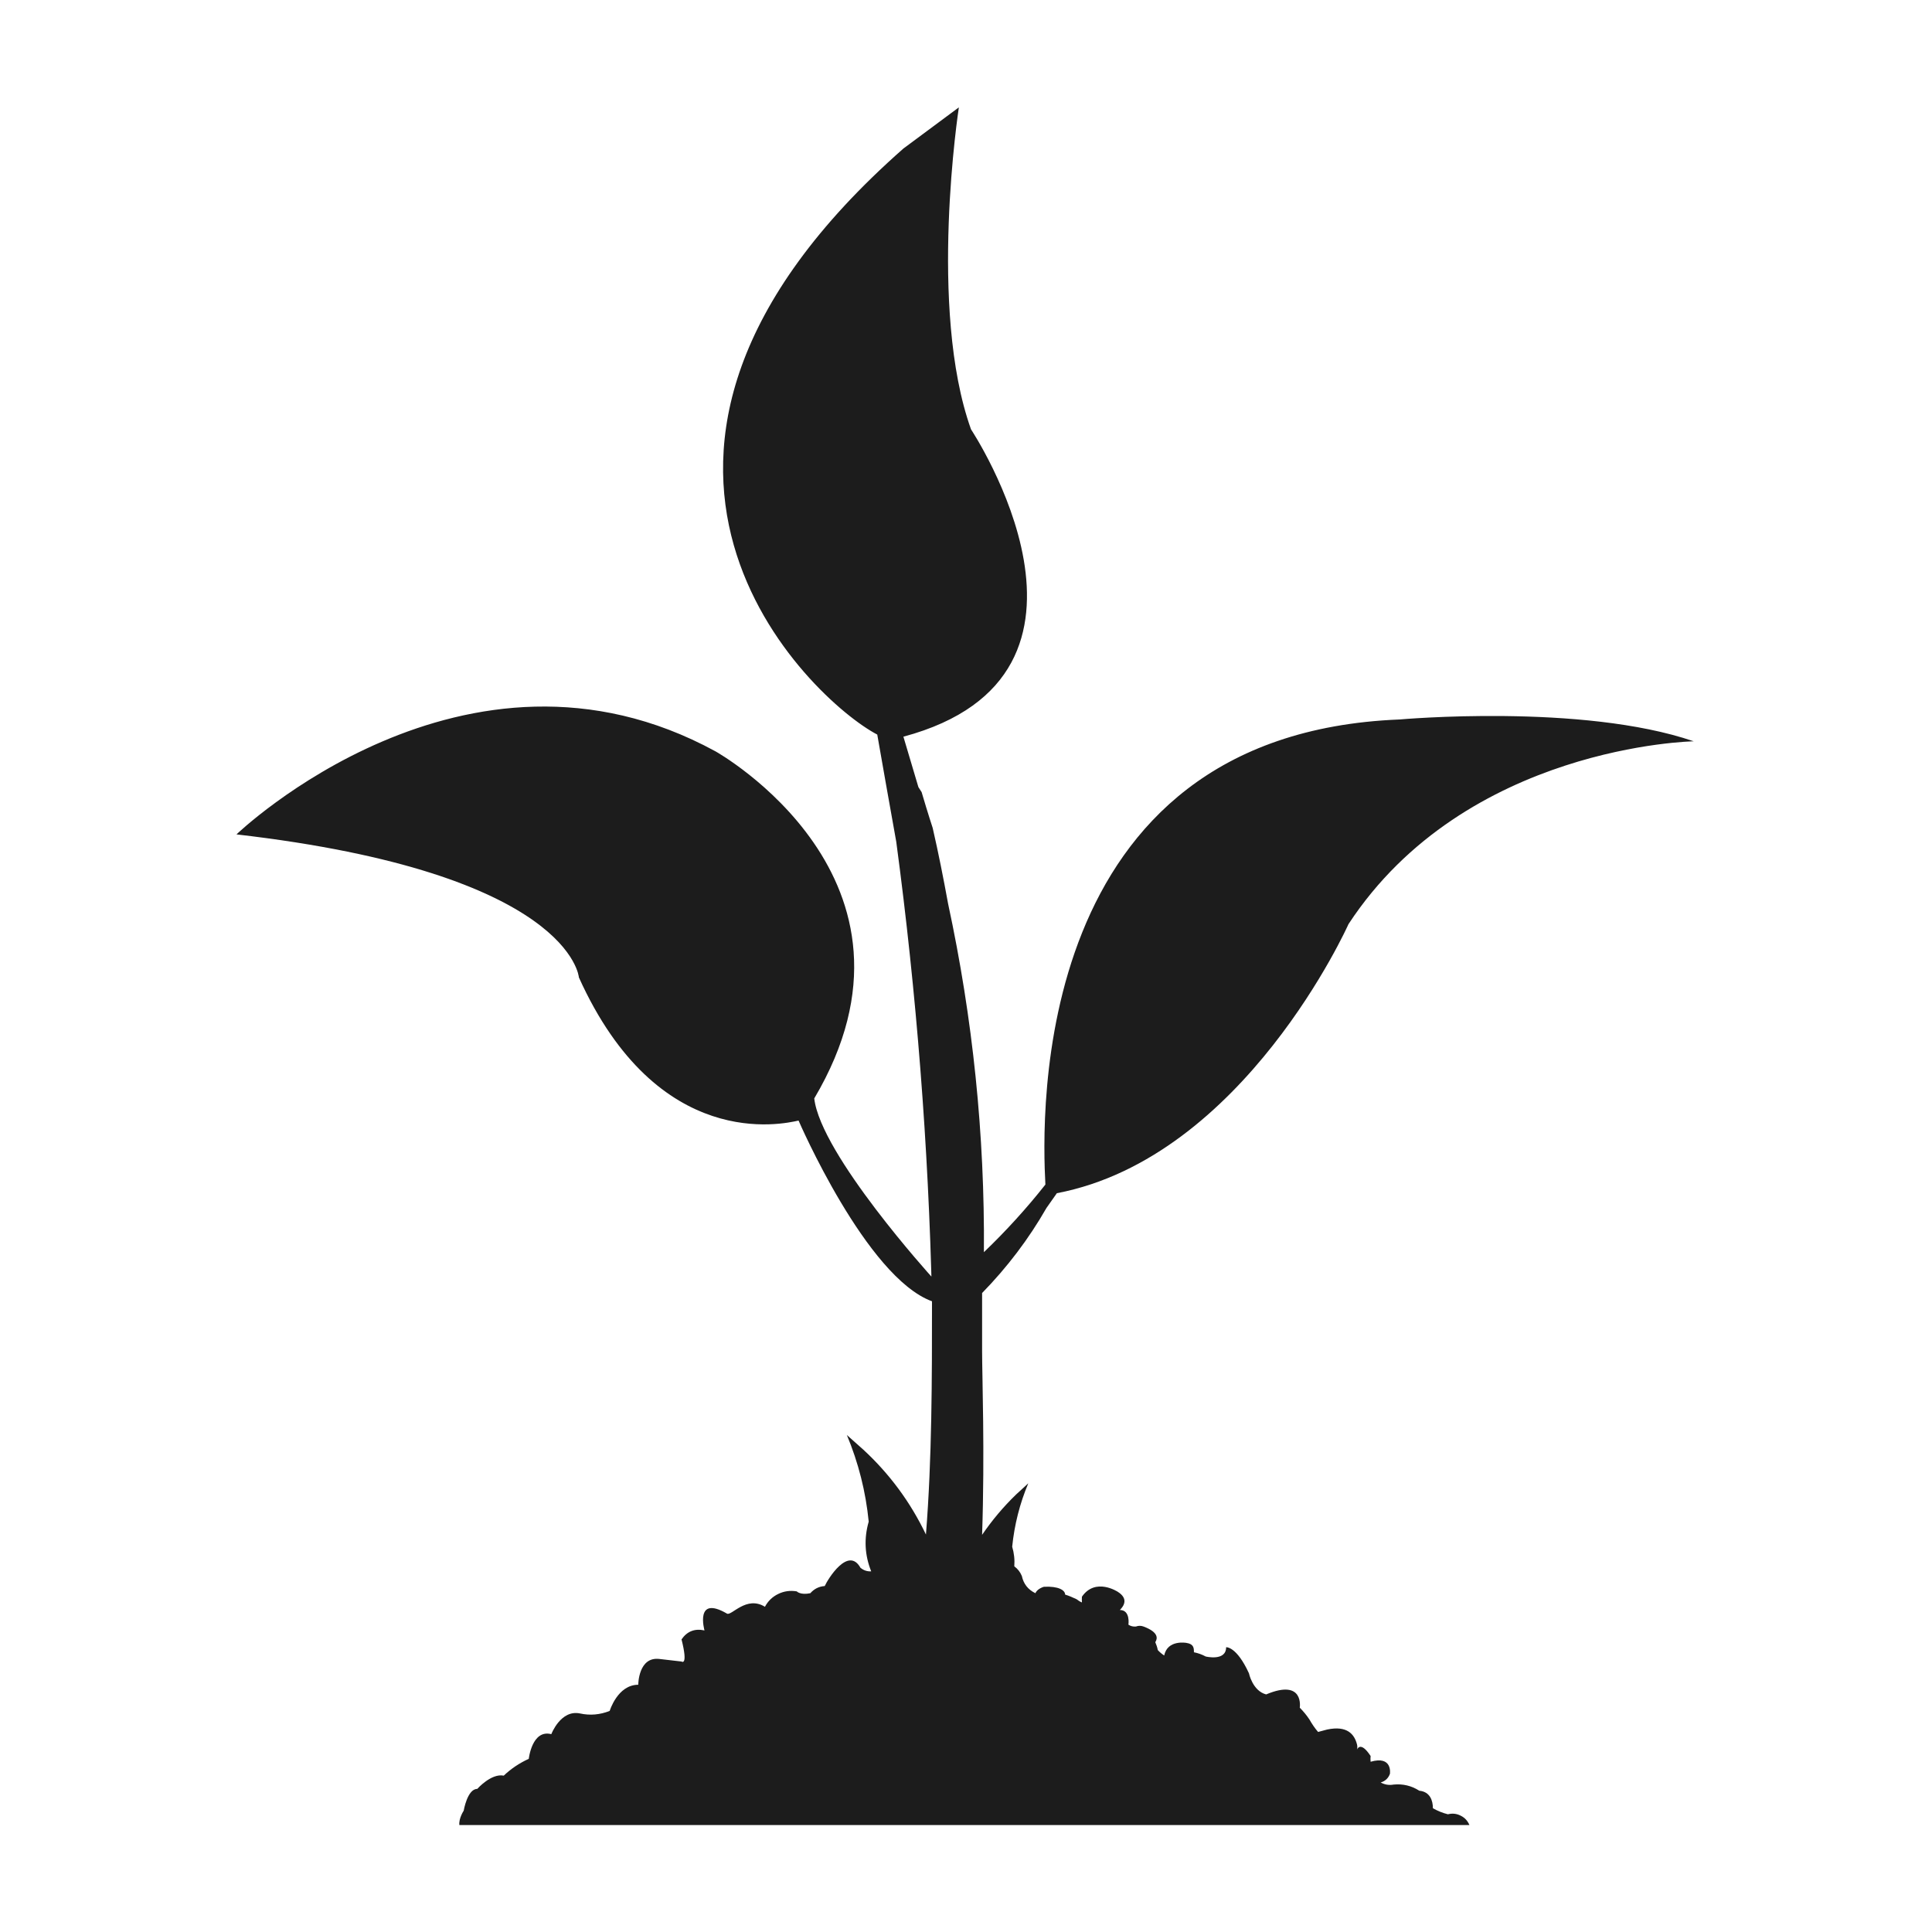 <svg xmlns="http://www.w3.org/2000/svg" xmlns:xlink="http://www.w3.org/1999/xlink" width="100" zoomAndPan="magnify" viewBox="0 0 75 75" height="100" preserveAspectRatio="xMidYMid meet" version="1.2"><g id="0f1aad5450"><path style=" stroke:none;fill-rule:nonzero;fill:#1c1c1c;fill-opacity:1;" d="M 56.207 70.43 C 56.004 70.379 55.809 70.301 55.625 70.195 C 55.625 69.902 55.516 69.555 55.098 69.516 C 54.793 69.32 54.457 69.242 54.098 69.277 C 53.922 69.309 53.754 69.281 53.598 69.195 C 53.773 69.145 53.895 69.031 53.957 68.859 C 53.957 68.859 54.07 68.141 53.207 68.391 C 53.199 68.316 53.199 68.242 53.207 68.168 C 52.805 67.555 52.68 67.918 52.68 67.918 C 52.695 67.852 52.695 67.785 52.68 67.723 C 52.582 67.332 52.305 66.973 51.516 67.141 L 51.168 67.234 C 51.039 67.086 50.93 66.922 50.832 66.75 C 50.723 66.586 50.598 66.434 50.457 66.293 C 50.457 66.293 50.641 65.152 49.152 65.777 C 48.625 65.641 48.484 64.957 48.484 64.957 C 48 63.902 47.598 63.945 47.598 63.945 C 47.598 64.5 46.805 64.305 46.805 64.305 C 46.66 64.227 46.508 64.172 46.348 64.141 C 46.348 63.984 46.348 63.82 46.055 63.777 C 46.055 63.777 45.32 63.641 45.195 64.266 C 45.102 64.207 45.02 64.137 44.945 64.055 C 44.926 63.949 44.891 63.848 44.848 63.75 C 44.945 63.598 44.973 63.359 44.391 63.141 C 44.293 63.105 44.195 63.105 44.098 63.141 C 43.992 63.152 43.895 63.129 43.805 63.07 C 43.805 63.07 43.891 62.5 43.473 62.5 C 43.641 62.332 43.805 62.055 43.391 61.793 C 43.391 61.793 42.527 61.223 42 61.984 C 41.996 62.059 41.996 62.133 42 62.207 C 41.926 62.176 41.855 62.133 41.793 62.082 C 41.648 62.012 41.5 61.949 41.348 61.902 C 41.348 61.734 41.098 61.57 40.527 61.598 C 40.527 61.598 40.266 61.668 40.195 61.848 C 39.91 61.711 39.734 61.488 39.668 61.18 C 39.605 61.027 39.508 60.902 39.375 60.805 C 39.395 60.547 39.367 60.293 39.293 60.043 C 39.379 59.191 39.586 58.371 39.918 57.582 L 39.445 58.016 C 38.953 58.492 38.512 59.016 38.125 59.582 C 38.234 56.375 38.125 53.43 38.125 52.445 C 38.125 51.707 38.125 50.957 38.125 50.195 C 39.098 49.199 39.934 48.098 40.625 46.891 L 41.027 46.32 C 48.305 44.93 52.348 35.875 52.348 35.875 C 56.902 28.93 65.75 28.777 65.75 28.777 C 61.418 27.293 54.332 27.93 54.332 27.93 C 39.945 28.5 40.445 43.391 40.582 45.984 C 39.848 46.914 39.051 47.789 38.195 48.609 C 38.23 44.051 37.766 39.543 36.805 35.082 C 36.625 34.098 36.43 33.109 36.207 32.141 C 36.207 32.141 36.027 31.598 35.777 30.75 L 35.652 30.555 L 35.07 28.598 C 44.027 26.195 37.695 16.668 37.695 16.668 C 36.016 11.984 37.223 4.168 37.223 4.168 L 35.07 5.766 C 21.402 17.805 31.516 27.195 34.055 28.516 C 34.266 29.734 34.516 31.125 34.793 32.68 C 35.582 38.57 36.043 44.488 36.18 50.43 L 36.18 49.582 C 36.18 49.582 31.859 44.82 31.609 42.641 C 36.652 34.125 27.777 29.168 27.777 29.168 C 18.055 23.859 9.18 32.391 9.18 32.391 C 22.18 33.891 22.473 37.945 22.473 37.945 C 25.543 44.734 30.375 43.641 31 43.5 C 31 43.5 33.625 49.582 36.18 50.516 C 36.18 53.527 36.18 56.625 35.945 59.57 C 35.344 58.316 34.535 57.219 33.516 56.277 L 32.875 55.707 C 33.324 56.785 33.609 57.906 33.723 59.07 C 33.535 59.723 33.566 60.367 33.82 61 C 33.664 61.008 33.523 60.961 33.402 60.859 C 32.93 60.016 32.141 61.293 32.016 61.57 C 31.789 61.586 31.605 61.68 31.457 61.848 C 31.07 61.93 30.93 61.777 30.93 61.777 C 30.68 61.734 30.441 61.766 30.215 61.875 C 29.988 61.984 29.812 62.152 29.695 62.375 C 28.973 61.93 28.402 62.734 28.223 62.641 C 26.957 61.902 27.348 63.293 27.348 63.293 C 26.973 63.211 26.676 63.324 26.457 63.641 C 26.723 64.695 26.457 64.5 26.457 64.5 L 25.609 64.402 C 24.777 64.293 24.777 65.402 24.777 65.402 C 23.973 65.402 23.668 66.418 23.668 66.418 C 23.293 66.566 22.906 66.602 22.516 66.516 C 21.766 66.359 21.402 67.32 21.402 67.32 C 20.652 67.125 20.527 68.277 20.527 68.277 C 20.168 68.441 19.844 68.656 19.555 68.93 C 19.07 68.832 18.527 69.445 18.527 69.445 C 18.141 69.445 18 70.293 18 70.293 C 18 70.293 17.805 70.582 17.832 70.848 L 57.043 70.848 C 56.973 70.684 56.863 70.562 56.703 70.484 C 56.543 70.402 56.379 70.387 56.207 70.43 Z M 56.207 70.43 "/></g></svg>